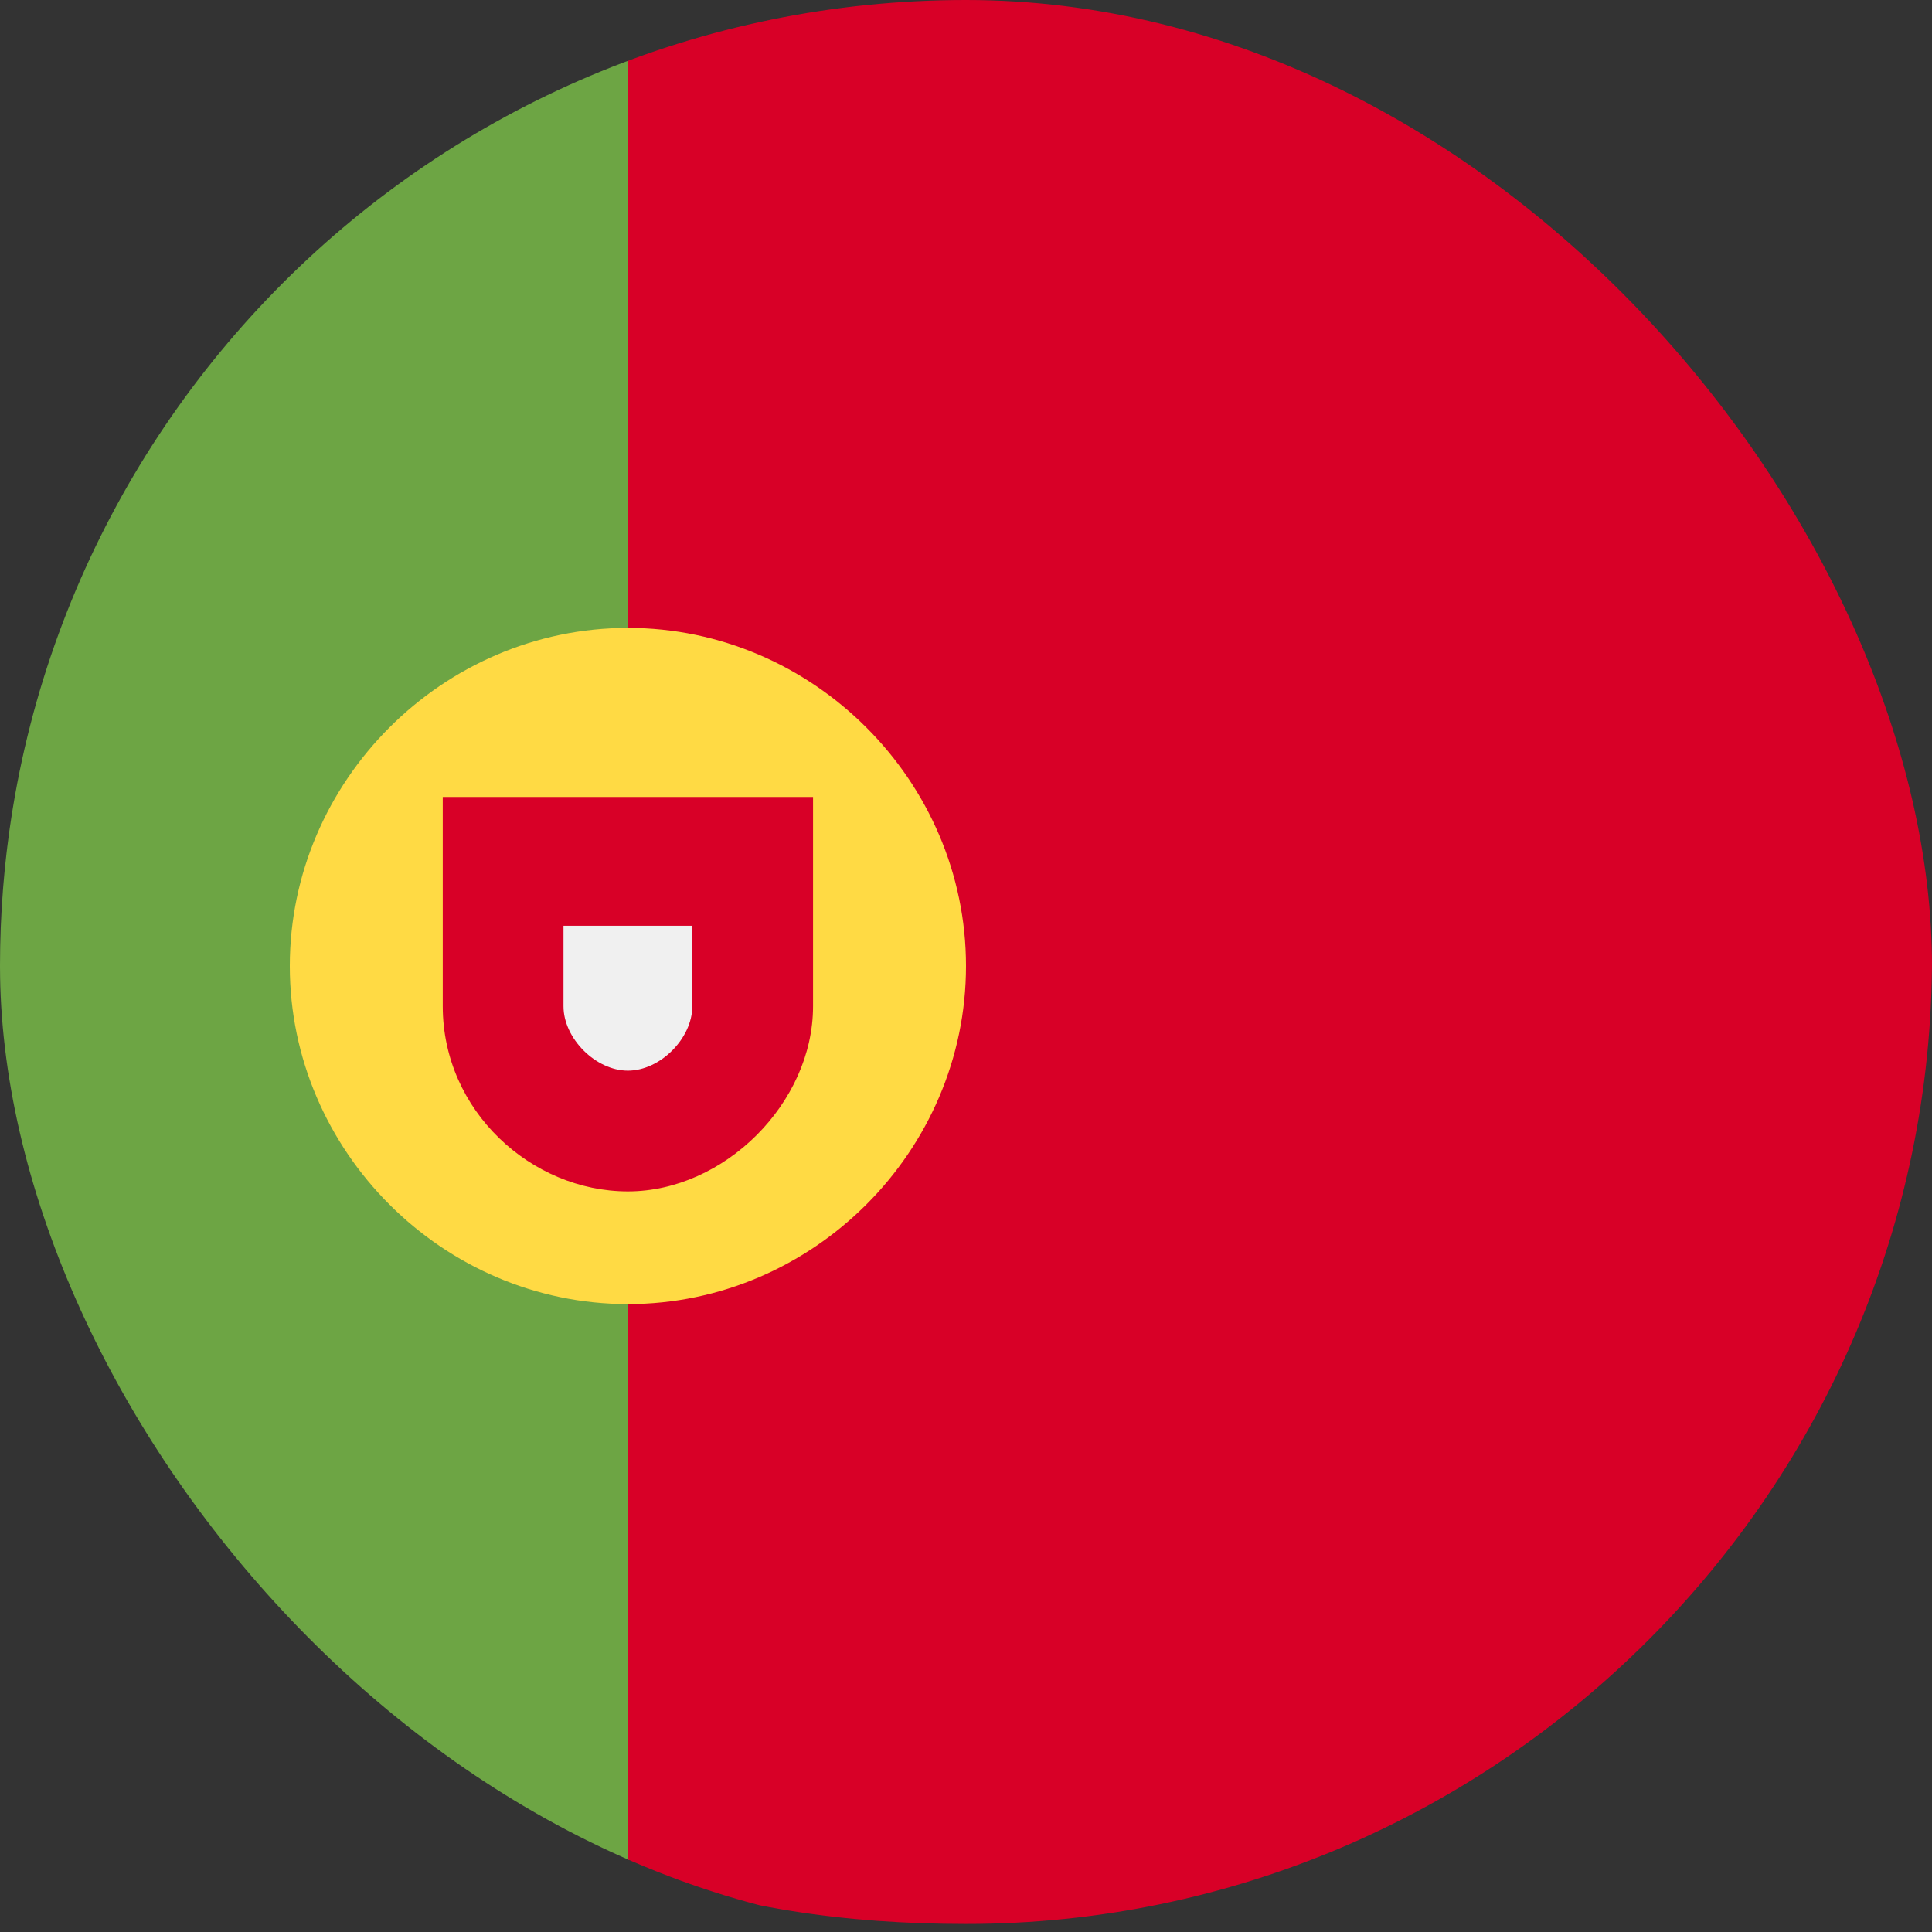 <?xml version="1.0" encoding="UTF-8"?>
<svg xmlns="http://www.w3.org/2000/svg" xmlns:xlink="http://www.w3.org/1999/xlink" version="1.1" viewBox="0 0 24 24">
  <rect x="0" y="0" width="24" height="24" fill="#333333" stroke="none"/>
  <defs>
    <clipPath id="clippath">
      <rect fill="none" x="0" y="0" width="24" height="24" rx="12" ry="12"></rect>
    </clipPath>
  </defs>
  <g clip-path="url(#clippath)">
    <path fill="#6da544" d="M0,12c0,5.2,3.3,9.6,7.8,11.3l1-11.3L7.8.7C3.3,2.4,0,6.8,0,12Z"></path>
    <path fill="#d80027" d="M24,12C24,5.4,18.6,0,12,0s-2.9.3-4.2.7v22.5c1.3.5,2.7.7,4.2.7,6.6,0,12-5.4,12-12h0Z"></path>
    <path fill="#ffda44" d="M7.8,16.2c2.3,0,4.2-1.9,4.2-4.2s-1.9-4.2-4.2-4.2-4.2,1.9-4.2,4.2,1.9,4.2,4.2,4.2Z"></path>
    <path fill="#d80027" d="M5.5,9.9v2.6c0,1.3,1.1,2.3,2.3,2.3s2.3-1.1,2.3-2.3v-2.6h-4.7,0Z"></path>
    <path fill="#f0f0f0" d="M7.8,13.3c-.4,0-.8-.4-.8-.8v-1h1.6v1c0,.4-.4.8-.8.8Z"></path>
  </g>
</svg>
